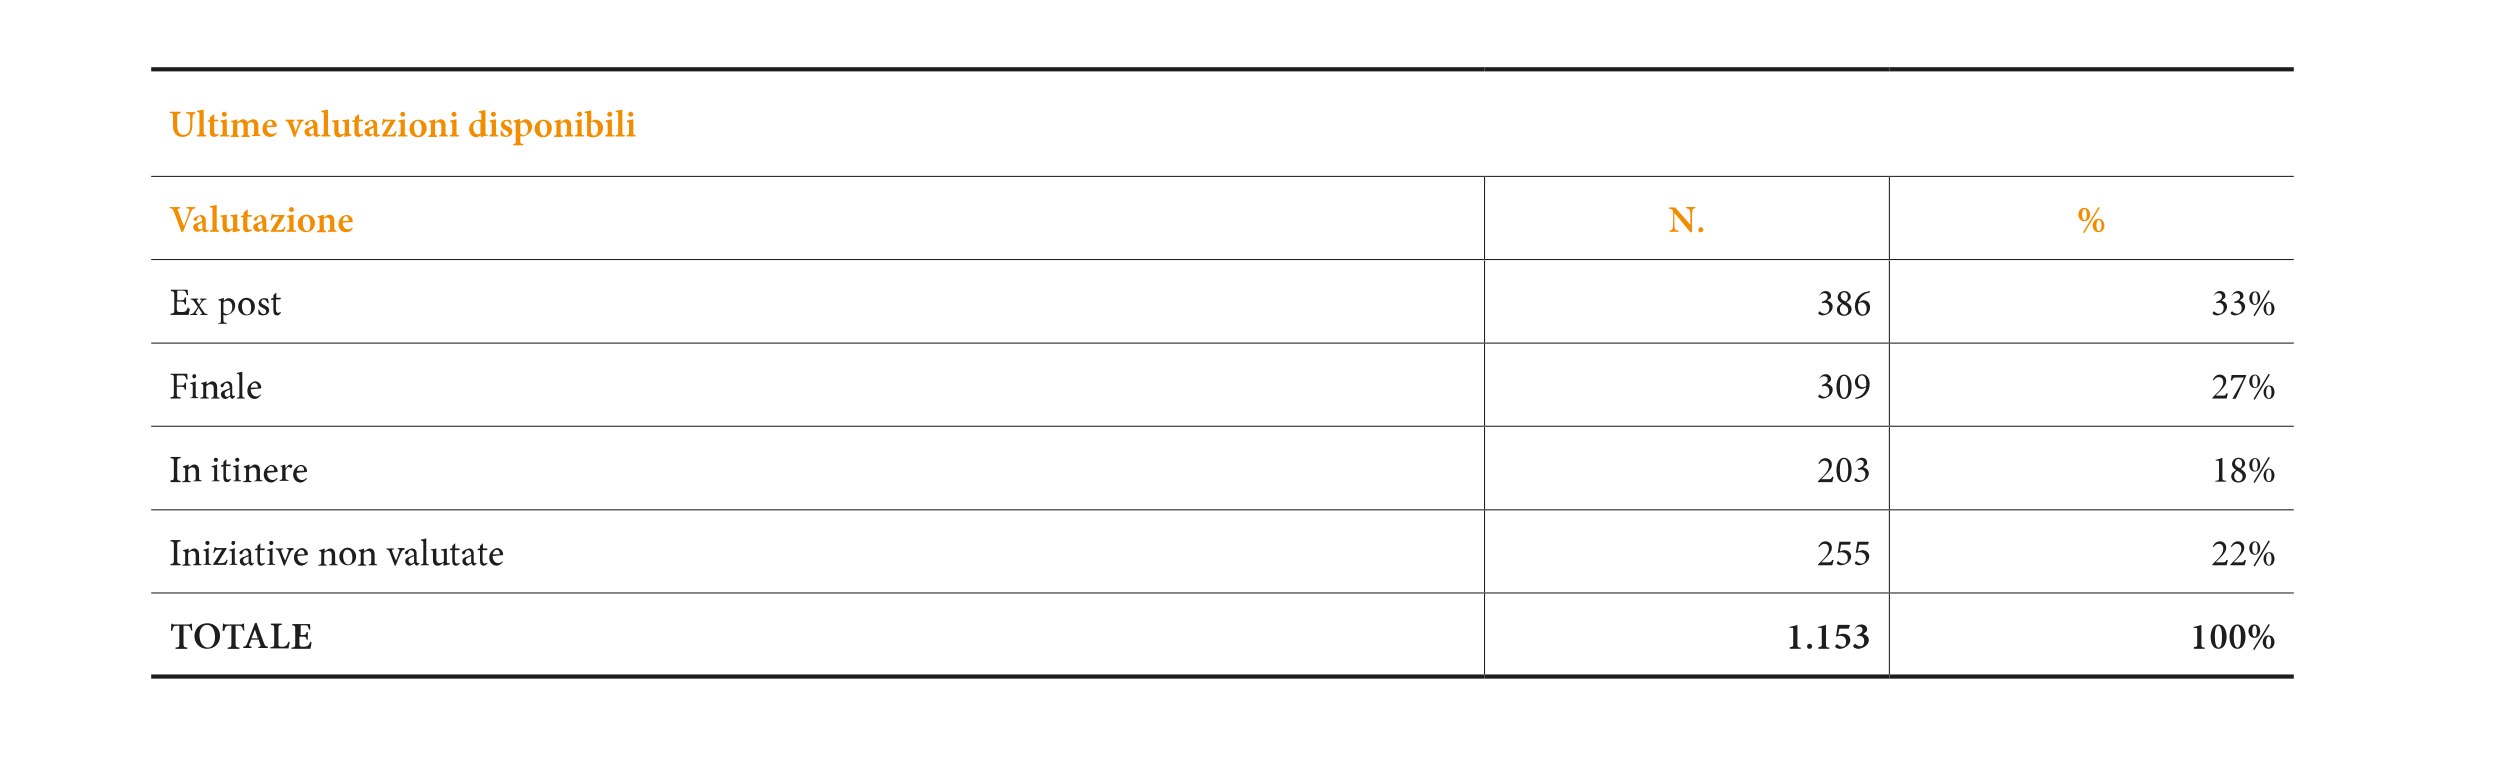 <?xml version="1.0" encoding="utf-8"?>
<!-- Generator: Adobe Illustrator 23.0.1, SVG Export Plug-In . SVG Version: 6.00 Build 0)  -->
<svg version="1.1" id="Livello_1" xmlns="http://www.w3.org/2000/svg" xmlns:xlink="http://www.w3.org/1999/xlink" x="0px" y="0px"
	 viewBox="0 0 595.3 180.3" style="enable-background:new 0 0 595.3 180.3;" xml:space="preserve">
<style type="text/css">
	.st0{fill:none;stroke:#1D1D1B;stroke-miterlimit:10;}
	.st1{fill:none;stroke:#1D1D1B;stroke-width:0.25;stroke-miterlimit:10;}
	.st2{fill:#F28C00;}
	.st3{fill:#1D1D1B;}
</style>
<g>
	<g>
		<line class="st0" x1="36" y1="16.5" x2="353.5" y2="16.5"/>
		<line class="st0" x1="353.5" y1="16.5" x2="449.9" y2="16.5"/>
		<line class="st0" x1="449.9" y1="16.5" x2="546.2" y2="16.5"/>
		<line class="st0" x1="36" y1="161.1" x2="353.5" y2="161.1"/>
		<line class="st0" x1="353.5" y1="161.1" x2="449.9" y2="161.1"/>
		<line class="st0" x1="449.9" y1="161.1" x2="546.2" y2="161.1"/>
		<line class="st1" x1="36" y1="42" x2="353.5" y2="42"/>
		<line class="st1" x1="353.5" y1="42" x2="449.9" y2="42"/>
		<line class="st1" x1="353.5" y1="61.7" x2="353.5" y2="42.1"/>
		<line class="st1" x1="449.9" y1="42" x2="546.2" y2="42"/>
		<line class="st1" x1="449.9" y1="61.7" x2="449.9" y2="42.1"/>
		<line class="st1" x1="36" y1="61.8" x2="353.5" y2="61.8"/>
		<line class="st1" x1="353.5" y1="61.8" x2="449.9" y2="61.8"/>
		<line class="st1" x1="353.5" y1="81.6" x2="353.5" y2="62"/>
		<line class="st1" x1="449.9" y1="61.8" x2="546.2" y2="61.8"/>
		<line class="st1" x1="449.9" y1="81.6" x2="449.9" y2="62"/>
		<line class="st1" x1="36" y1="81.7" x2="353.5" y2="81.7"/>
		<line class="st1" x1="353.5" y1="81.7" x2="449.9" y2="81.7"/>
		<line class="st1" x1="353.5" y1="101.4" x2="353.5" y2="81.8"/>
		<line class="st1" x1="449.9" y1="81.7" x2="546.2" y2="81.7"/>
		<line class="st1" x1="449.9" y1="101.4" x2="449.9" y2="81.8"/>
		<line class="st1" x1="36" y1="101.5" x2="353.5" y2="101.5"/>
		<line class="st1" x1="353.5" y1="101.5" x2="449.9" y2="101.5"/>
		<line class="st1" x1="353.5" y1="121.3" x2="353.5" y2="101.7"/>
		<line class="st1" x1="449.9" y1="101.5" x2="546.2" y2="101.5"/>
		<line class="st1" x1="449.9" y1="121.3" x2="449.9" y2="101.7"/>
		<line class="st1" x1="36" y1="121.4" x2="353.5" y2="121.4"/>
		<line class="st1" x1="353.5" y1="121.4" x2="449.9" y2="121.4"/>
		<line class="st1" x1="353.5" y1="141.1" x2="353.5" y2="121.5"/>
		<line class="st1" x1="449.9" y1="121.4" x2="546.2" y2="121.4"/>
		<line class="st1" x1="449.9" y1="141.1" x2="449.9" y2="121.5"/>
		<line class="st1" x1="36" y1="141.2" x2="353.5" y2="141.2"/>
		<line class="st1" x1="353.5" y1="141.2" x2="449.9" y2="141.2"/>
		<line class="st1" x1="353.5" y1="160.6" x2="353.5" y2="141.3"/>
		<line class="st1" x1="449.9" y1="141.2" x2="546.2" y2="141.2"/>
		<line class="st1" x1="449.9" y1="160.6" x2="449.9" y2="141.3"/>
		<g>
			<path class="st2" d="M46.7,27c-0.5,0-0.7,0.2-0.8,0.5c0,0.3-0.1,0.6-0.1,1.3v0.9c0,1-0.2,1.8-0.7,2.3c-0.4,0.4-1,0.6-1.6,0.6
				c-0.6,0-1.1-0.1-1.5-0.5c-0.5-0.4-0.8-1.1-0.8-2.1v-2.2c0-0.8-0.1-0.9-0.8-0.9v-0.3h2.6V27c-0.7,0.1-0.8,0.1-0.8,0.9v2
				c0,1.4,0.5,2.2,1.5,2.2c1.2,0,1.6-0.9,1.6-2.4v-0.9c0-0.7,0-1.1-0.1-1.3c-0.1-0.3-0.3-0.5-0.9-0.5v-0.3h2.2V27z"/>
			<path class="st2" d="M46.9,32.5v-0.3c0.5-0.1,0.6-0.1,0.6-0.7v-4.2c0-0.6,0-0.6-0.6-0.6v-0.3c0.5-0.1,1.1-0.2,1.6-0.3v5.4
				c0,0.6,0.1,0.6,0.6,0.7v0.3H46.9z"/>
			<path class="st2" d="M51.4,32.5c-0.2,0.1-0.3,0.1-0.4,0.1c-0.6,0-1-0.3-1-1.1V29h-0.6l0-0.1l0.3-0.3H50v-0.7l0.9-0.7l0.1,0v1.3
				h0.9c0.1,0.1,0.1,0.3-0.1,0.4H51v2.3c0,0.7,0.3,0.8,0.5,0.8c0.2,0,0.3-0.1,0.5-0.1l0.1,0.3L51.4,32.5z"/>
			<path class="st2" d="M52.4,32.5v-0.3c0.5-0.1,0.6-0.1,0.6-0.7v-1.8c0-0.6-0.1-0.6-0.5-0.7v-0.3c0.5-0.1,1.1-0.2,1.5-0.3v3.1
				c0,0.6,0,0.7,0.6,0.7v0.3H52.4z M52.8,27.2c0-0.3,0.3-0.6,0.6-0.6c0.3,0,0.6,0.3,0.6,0.6c0,0.3-0.3,0.6-0.6,0.6
				C53.1,27.8,52.8,27.5,52.8,27.2z"/>
			<path class="st2" d="M60,32.5v-0.3c0.4-0.1,0.5-0.1,0.5-0.7V30c0-0.7-0.3-0.9-0.7-0.9c-0.2,0-0.5,0.1-0.8,0.4c0,0.1,0,0.2,0,0.4
				v1.8c0,0.5,0.1,0.6,0.5,0.6v0.3h-2v-0.3c0.5-0.1,0.5-0.1,0.5-0.6V30c0-0.6-0.3-0.9-0.7-0.9c-0.3,0-0.5,0.1-0.8,0.4v2.2
				c0,0.5,0.1,0.6,0.4,0.6v0.3h-2v-0.3c0.5-0.1,0.6-0.1,0.6-0.7v-1.9c0-0.5,0-0.6-0.5-0.7v-0.2c0.4-0.1,1-0.2,1.5-0.4v0.7
				c0.2-0.1,0.4-0.3,0.6-0.4c0.3-0.2,0.5-0.3,0.8-0.3c0.5,0,0.8,0.3,1,0.7c0.2-0.2,0.5-0.3,0.7-0.5c0.2-0.1,0.4-0.2,0.7-0.2
				c0.7,0,1.2,0.5,1.2,1.4v1.7c0,0.5,0.1,0.6,0.5,0.6v0.3H60z"/>
			<path class="st2" d="M65.9,31.7c-0.5,0.8-1.2,0.9-1.6,0.9c-1.2,0-1.8-0.9-1.8-1.9c0-0.7,0.3-1.2,0.6-1.6c0.4-0.4,0.9-0.6,1.4-0.6
				c0.8,0,1.4,0.7,1.4,1.4c0,0.2-0.1,0.3-0.2,0.3c-0.2,0-1.3,0.1-2.2,0.1c0,1.1,0.6,1.6,1.3,1.6c0.4,0,0.7-0.1,1-0.4L65.9,31.7z
				 M63.5,29.9c0.4,0,0.8,0,1.2,0c0.1,0,0.2,0,0.2-0.2c0-0.5-0.2-0.9-0.6-0.9C63.9,28.8,63.6,29.2,63.5,29.9z"/>
			<path class="st2" d="M72.4,28.8c-0.5,0.1-0.6,0.2-0.8,0.6c-0.3,0.7-0.8,1.8-1.3,3.2H70c-0.4-1.1-0.8-2.1-1.3-3.2
				c-0.2-0.4-0.3-0.5-0.7-0.6v-0.3h2.1v0.3c-0.4,0.1-0.5,0.2-0.4,0.5c0.2,0.6,0.6,1.5,0.7,2c0.2-0.5,0.5-1.4,0.7-2
				c0.1-0.3,0.1-0.5-0.4-0.5v-0.3h1.6V28.8z"/>
			<path class="st2" d="M75.4,32.6c-0.2,0-0.4-0.1-0.5-0.2c-0.1-0.1-0.2-0.2-0.2-0.4c-0.4,0.2-0.8,0.5-1,0.5c-0.7,0-1.2-0.6-1.2-1.1
				c0-0.5,0.2-0.7,0.7-0.9c0.5-0.2,1.2-0.4,1.4-0.6v-0.2c0-0.6-0.3-0.9-0.6-0.9c-0.1,0-0.3,0.1-0.3,0.2c-0.1,0.1-0.2,0.3-0.3,0.6
				c-0.1,0.2-0.2,0.3-0.3,0.3c-0.2,0-0.5-0.2-0.5-0.4c0-0.1,0.1-0.3,0.3-0.4c0.3-0.2,0.9-0.5,1.4-0.6c0.3,0,0.6,0.1,0.8,0.3
				c0.4,0.3,0.5,0.7,0.5,1.2v1.6c0,0.4,0.1,0.5,0.3,0.5c0.1,0,0.2,0,0.3-0.1l0.1,0.3L75.4,32.6z M74.7,30.4
				c-0.2,0.1-0.4,0.2-0.6,0.3c-0.3,0.1-0.5,0.3-0.5,0.6c0,0.5,0.3,0.7,0.6,0.7c0.2,0,0.3-0.1,0.5-0.2V30.4z"/>
			<path class="st2" d="M76.5,32.5v-0.3c0.5-0.1,0.6-0.1,0.6-0.7v-4.2c0-0.6,0-0.6-0.6-0.6v-0.3c0.5-0.1,1.1-0.2,1.6-0.3v5.4
				c0,0.6,0.1,0.6,0.6,0.7v0.3H76.5z"/>
			<path class="st2" d="M83.6,32.3c-0.5,0.1-1,0.2-1.5,0.3L82,32.6V32c-0.2,0.1-0.3,0.3-0.5,0.4c-0.3,0.2-0.5,0.3-0.7,0.3
				c-0.7,0-1.2-0.4-1.2-1.3v-1.8c0-0.5,0-0.5-0.5-0.6v-0.3c0.5,0,1-0.1,1.5-0.2c0,0.3,0,0.8,0,1.3v1.3c0,0.7,0.3,0.9,0.7,0.9
				c0.3,0,0.5-0.1,0.8-0.3v-2.2c0-0.5,0-0.5-0.6-0.6v-0.3c0.5,0,1.1-0.1,1.6-0.2v3c0,0.5,0.1,0.5,0.4,0.6l0.2,0V32.3z"/>
			<path class="st2" d="M85.8,32.5c-0.2,0.1-0.3,0.1-0.4,0.1c-0.6,0-1-0.3-1-1.1V29h-0.6l0-0.1l0.3-0.3h0.4v-0.7l0.9-0.7l0.1,0v1.3
				h0.9c0.1,0.1,0.1,0.3-0.1,0.4h-0.9v2.3c0,0.7,0.3,0.8,0.5,0.8c0.2,0,0.3-0.1,0.5-0.1l0.1,0.3L85.8,32.5z"/>
			<path class="st2" d="M89.7,32.6c-0.2,0-0.4-0.1-0.5-0.2c-0.1-0.1-0.2-0.2-0.2-0.4c-0.4,0.2-0.8,0.5-1,0.5c-0.7,0-1.2-0.6-1.2-1.1
				c0-0.5,0.2-0.7,0.7-0.9c0.5-0.2,1.2-0.4,1.4-0.6v-0.2c0-0.6-0.3-0.9-0.6-0.9c-0.1,0-0.3,0.1-0.3,0.2c-0.1,0.1-0.2,0.3-0.3,0.6
				c-0.1,0.2-0.2,0.3-0.3,0.3c-0.2,0-0.5-0.2-0.5-0.4c0-0.1,0.1-0.3,0.3-0.4c0.3-0.2,0.9-0.5,1.4-0.6c0.3,0,0.6,0.1,0.8,0.3
				c0.4,0.3,0.4,0.7,0.4,1.2v1.6c0,0.4,0.1,0.5,0.3,0.5c0.1,0,0.2,0,0.3-0.1l0.1,0.3L89.7,32.6z M89,30.4c-0.2,0.1-0.4,0.2-0.6,0.3
				c-0.3,0.1-0.5,0.3-0.5,0.6c0,0.5,0.3,0.7,0.6,0.7c0.2,0,0.3-0.1,0.5-0.2V30.4z"/>
			<path class="st2" d="M94.5,31.3c-0.2,0.5-0.3,0.9-0.4,1.2H91l-0.1-0.1c0.8-1.2,1.4-2.3,2.1-3.5c-0.2,0-0.4,0-0.6,0
				c-0.6,0-0.8,0.1-1.1,0.6l-0.1,0.3l-0.3-0.1c0.1-0.4,0.3-1,0.3-1.4h0.2c0.1,0.1,0.2,0.2,0.5,0.2h2.2l0.1,0.1
				c-0.7,1.2-1.4,2.3-2.1,3.5h0.7c0.6,0,0.9-0.1,1.3-0.7l0.1-0.2L94.5,31.3z"/>
			<path class="st2" d="M94.8,32.5v-0.3c0.5-0.1,0.6-0.1,0.6-0.7v-1.8c0-0.6-0.1-0.6-0.5-0.7v-0.3c0.5-0.1,1.1-0.2,1.5-0.3v3.1
				c0,0.6,0,0.7,0.6,0.7v0.3H94.8z M95.3,27.2c0-0.3,0.3-0.6,0.6-0.6c0.3,0,0.6,0.3,0.6,0.6c0,0.3-0.3,0.6-0.6,0.6
				C95.6,27.8,95.3,27.5,95.3,27.2z"/>
			<path class="st2" d="M101.6,30.5c0,1.4-1.1,2.2-2,2.2c-1.4,0-2.1-1-2.1-2c0-1.5,1.2-2.2,2.1-2.2
				C100.8,28.5,101.6,29.4,101.6,30.5z M98.6,30.3c0,1.1,0.4,2,1,2c0.4,0,0.8-0.3,0.8-1.6c0-1.2-0.4-1.9-1-1.9
				C99,28.8,98.6,29.3,98.6,30.3z"/>
			<path class="st2" d="M104.6,32.5v-0.3c0.4-0.1,0.5-0.1,0.5-0.7V30c0-0.6-0.3-0.9-0.7-0.9c-0.3,0-0.5,0.1-0.8,0.3v2.2
				c0,0.6,0.1,0.6,0.5,0.7v0.3H102v-0.3c0.6-0.1,0.6-0.1,0.6-0.7v-1.9c0-0.6,0-0.6-0.5-0.7v-0.2c0.5-0.1,1-0.2,1.5-0.4v0.7
				c0.2-0.1,0.4-0.3,0.6-0.4c0.3-0.2,0.5-0.3,0.7-0.3c0.7,0,1.2,0.5,1.2,1.4v1.7c0,0.6,0.1,0.6,0.5,0.7v0.3H104.6z"/>
			<path class="st2" d="M107.1,32.5v-0.3c0.5-0.1,0.6-0.1,0.6-0.7v-1.8c0-0.6-0.1-0.6-0.5-0.7v-0.3c0.5-0.1,1.1-0.2,1.5-0.3v3.1
				c0,0.6,0,0.7,0.6,0.7v0.3H107.1z M107.5,27.2c0-0.3,0.3-0.6,0.6-0.6c0.3,0,0.6,0.3,0.6,0.6c0,0.3-0.3,0.6-0.6,0.6
				C107.8,27.8,107.5,27.5,107.5,27.2z"/>
			<path class="st2" d="M116.1,32.3c-0.2,0-1,0.1-1.6,0.4v-0.5l-0.5,0.3c-0.3,0.2-0.4,0.2-0.5,0.2c-0.8,0-1.8-0.6-1.8-2
				c0-1.2,1.1-2.2,2.4-2.2c0.1,0,0.3,0,0.5,0.1v-1.2c0-0.5-0.1-0.6-0.6-0.6v-0.3c0.5-0.1,1.2-0.2,1.6-0.3v5.3c0,0.5,0.1,0.5,0.4,0.6
				l0.2,0V32.3z M114.5,29.3c-0.2-0.3-0.5-0.5-0.8-0.5c-0.3,0-1,0.3-1,1.6c0,1.1,0.6,1.6,1.1,1.6c0.2,0,0.4-0.1,0.6-0.2V29.3z"/>
			<path class="st2" d="M116.5,32.5v-0.3c0.5-0.1,0.6-0.1,0.6-0.7v-1.8c0-0.6-0.1-0.6-0.5-0.7v-0.3c0.5-0.1,1.1-0.2,1.5-0.3v3.1
				c0,0.6,0,0.7,0.6,0.7v0.3H116.5z M116.9,27.2c0-0.3,0.3-0.6,0.6-0.6c0.3,0,0.6,0.3,0.6,0.6c0,0.3-0.3,0.6-0.6,0.6
				C117.2,27.8,116.9,27.5,116.9,27.2z"/>
			<path class="st2" d="M121.5,29.7c-0.2-0.5-0.5-0.9-0.9-0.9c-0.3,0-0.5,0.2-0.5,0.5c0,0.3,0.3,0.5,0.7,0.7
				c0.7,0.3,1.2,0.6,1.2,1.3c0,0.9-0.8,1.3-1.6,1.3c-0.5,0-0.9-0.2-1.1-0.3c-0.1-0.1-0.1-0.8-0.1-1.2l0.3,0c0.2,0.6,0.6,1.2,1.1,1.2
				c0.3,0,0.5-0.2,0.5-0.5c0-0.3-0.2-0.5-0.7-0.8c-0.5-0.2-1.1-0.5-1.1-1.3c0-0.7,0.6-1.2,1.5-1.2c0.4,0,0.6,0.1,0.8,0.2
				c0.1,0.2,0.2,0.8,0.2,1L121.5,29.7z"/>
			<path class="st2" d="M124.6,28.6c0.2-0.1,0.3-0.2,0.5-0.2c1,0,1.6,0.9,1.6,1.7c0,1.3-1,2.2-2.2,2.4c-0.2,0-0.5-0.1-0.6-0.1v1.2
				c0,0.6,0.1,0.6,0.7,0.7v0.3h-2.4v-0.3c0.6-0.1,0.6-0.1,0.6-0.7v-4c0-0.5-0.1-0.6-0.5-0.6v-0.3c0.5-0.1,1-0.2,1.5-0.4V29
				L124.6,28.6z M123.9,31.8c0.2,0.2,0.5,0.4,0.8,0.4c0.6,0,1-0.6,1-1.6c0-1.1-0.6-1.5-1.1-1.5c-0.3,0-0.5,0.1-0.7,0.3V31.8z"/>
			<path class="st2" d="M131.4,30.5c0,1.4-1.1,2.2-2,2.2c-1.4,0-2.1-1-2.1-2c0-1.5,1.2-2.2,2.1-2.2
				C130.6,28.5,131.4,29.4,131.4,30.5z M128.5,30.3c0,1.1,0.4,2,1,2c0.4,0,0.8-0.3,0.8-1.6c0-1.2-0.4-1.9-1-1.9
				C128.9,28.8,128.5,29.3,128.5,30.3z"/>
			<path class="st2" d="M134.5,32.5v-0.3c0.4-0.1,0.5-0.1,0.5-0.7V30c0-0.6-0.3-0.9-0.7-0.9c-0.3,0-0.5,0.1-0.8,0.3v2.2
				c0,0.6,0.1,0.6,0.5,0.7v0.3h-2.1v-0.3c0.6-0.1,0.6-0.1,0.6-0.7v-1.9c0-0.6,0-0.6-0.5-0.7v-0.2c0.5-0.1,1-0.2,1.5-0.4v0.7
				c0.2-0.1,0.4-0.3,0.6-0.4c0.3-0.2,0.5-0.3,0.7-0.3c0.7,0,1.2,0.5,1.2,1.4v1.7c0,0.6,0.1,0.6,0.5,0.7v0.3H134.5z"/>
			<path class="st2" d="M136.9,32.5v-0.3c0.5-0.1,0.6-0.1,0.6-0.7v-1.8c0-0.6-0.1-0.6-0.5-0.7v-0.3c0.5-0.1,1.1-0.2,1.5-0.3v3.1
				c0,0.6,0,0.7,0.6,0.7v0.3H136.9z M137.4,27.2c0-0.3,0.3-0.6,0.6-0.6c0.3,0,0.6,0.3,0.6,0.6c0,0.3-0.3,0.6-0.6,0.6
				C137.7,27.8,137.4,27.5,137.4,27.2z"/>
			<path class="st2" d="M141.3,28.6c0.2-0.1,0.4-0.1,0.5-0.1c1,0,1.8,0.9,1.8,1.9c0,1.3-1,2.3-2.3,2.3c-0.5,0-0.9-0.1-1.5-0.3v-4.9
				c0-0.5,0-0.6-0.6-0.6v-0.3c0.4-0.1,1.1-0.2,1.6-0.3v2.6L141.3,28.6z M140.8,31.5c0,0.1,0,0.2,0,0.3c0.1,0.2,0.3,0.4,0.6,0.5
				c0.6,0,1-0.6,1-1.7c0-1.1-0.6-1.6-1.2-1.6c-0.2,0-0.4,0-0.5,0.1V31.5z"/>
			<path class="st2" d="M144.1,32.5v-0.3c0.5-0.1,0.6-0.1,0.6-0.7v-1.8c0-0.6-0.1-0.6-0.5-0.7v-0.3c0.5-0.1,1.1-0.2,1.5-0.3v3.1
				c0,0.6,0,0.7,0.6,0.7v0.3H144.1z M144.6,27.2c0-0.3,0.3-0.6,0.6-0.6c0.3,0,0.6,0.3,0.6,0.6c0,0.3-0.3,0.6-0.6,0.6
				C144.8,27.8,144.6,27.5,144.6,27.2z"/>
			<path class="st2" d="M146.6,32.5v-0.3c0.5-0.1,0.6-0.1,0.6-0.7v-4.2c0-0.6,0-0.6-0.6-0.6v-0.3c0.5-0.1,1.1-0.2,1.6-0.3v5.4
				c0,0.6,0.1,0.6,0.6,0.7v0.3H146.6z"/>
			<path class="st2" d="M149.2,32.5v-0.3c0.5-0.1,0.6-0.1,0.6-0.7v-1.8c0-0.6-0.1-0.6-0.5-0.7v-0.3c0.5-0.1,1.1-0.2,1.5-0.3v3.1
				c0,0.6,0,0.7,0.6,0.7v0.3H149.2z M149.6,27.2c0-0.3,0.3-0.6,0.6-0.6c0.3,0,0.6,0.3,0.6,0.6c0,0.3-0.3,0.6-0.6,0.6
				C149.9,27.8,149.6,27.5,149.6,27.2z"/>
		</g>
		<g>
			<path class="st2" d="M46.5,49.6c-0.6,0.1-0.7,0.2-1.1,1c-0.3,0.7-1.1,2.8-1.8,4.6h-0.4c-0.6-1.6-1.4-3.7-1.8-4.8
				c-0.3-0.7-0.4-0.8-1-0.8v-0.3h2.5v0.3c-0.7,0.1-0.7,0.2-0.5,0.6c0.3,0.7,0.9,2.5,1.4,3.6h0c0.5-1.2,1-2.5,1.2-3.4
				c0.2-0.6,0.2-0.7-0.6-0.8v-0.3h2.1V49.6z"/>
			<path class="st2" d="M48.9,55.3c-0.2,0-0.4-0.1-0.5-0.2c-0.1-0.1-0.2-0.2-0.2-0.4c-0.4,0.2-0.8,0.5-1,0.5c-0.7,0-1.2-0.6-1.2-1.1
				c0-0.5,0.2-0.7,0.7-0.9c0.5-0.2,1.2-0.4,1.4-0.6v-0.2c0-0.6-0.3-0.9-0.6-0.9c-0.1,0-0.3,0.1-0.3,0.2c-0.1,0.1-0.2,0.3-0.3,0.6
				c-0.1,0.2-0.2,0.3-0.3,0.3c-0.2,0-0.5-0.2-0.5-0.4c0-0.1,0.1-0.3,0.3-0.4c0.3-0.2,0.9-0.5,1.4-0.6c0.3,0,0.6,0.1,0.8,0.3
				c0.4,0.3,0.4,0.7,0.4,1.2v1.6c0,0.4,0.1,0.5,0.3,0.5c0.1,0,0.2,0,0.3-0.1l0.1,0.3L48.9,55.3z M48.2,53c-0.2,0.1-0.4,0.2-0.6,0.3
				c-0.3,0.1-0.5,0.3-0.5,0.6c0,0.5,0.3,0.7,0.6,0.7c0.2,0,0.3-0.1,0.5-0.2V53z"/>
			<path class="st2" d="M50,55.2v-0.3c0.5-0.1,0.6-0.1,0.6-0.7v-4.2c0-0.6,0-0.6-0.6-0.6v-0.3c0.5-0.1,1.1-0.2,1.6-0.3v5.4
				c0,0.6,0.1,0.6,0.6,0.7v0.3H50z"/>
			<path class="st2" d="M57,55c-0.5,0.1-1,0.2-1.5,0.3l-0.1-0.1v-0.6c-0.2,0.1-0.3,0.3-0.5,0.4c-0.3,0.2-0.5,0.3-0.7,0.3
				c-0.7,0-1.2-0.4-1.2-1.3v-1.8c0-0.5,0-0.5-0.5-0.6v-0.3c0.5,0,1-0.1,1.5-0.2c0,0.3,0,0.8,0,1.3v1.3c0,0.7,0.3,0.9,0.7,0.9
				c0.3,0,0.5-0.1,0.8-0.3v-2.2c0-0.5,0-0.5-0.6-0.6v-0.3c0.5,0,1.1-0.1,1.6-0.2v3c0,0.5,0.1,0.5,0.4,0.6l0.2,0V55z"/>
			<path class="st2" d="M59.3,55.2c-0.2,0.1-0.3,0.1-0.4,0.1c-0.6,0-1-0.3-1-1.1v-2.5h-0.6l0-0.1l0.3-0.3h0.4v-0.7l0.9-0.7l0.1,0
				v1.3h0.9c0.1,0.1,0.1,0.3-0.1,0.4h-0.9v2.3c0,0.7,0.3,0.8,0.5,0.8c0.2,0,0.3-0.1,0.5-0.1l0.1,0.3L59.3,55.2z"/>
			<path class="st2" d="M63.2,55.3c-0.2,0-0.4-0.1-0.5-0.2c-0.1-0.1-0.2-0.2-0.2-0.4c-0.4,0.2-0.8,0.5-1,0.5c-0.7,0-1.2-0.6-1.2-1.1
				c0-0.5,0.2-0.7,0.7-0.9c0.5-0.2,1.2-0.4,1.4-0.6v-0.2c0-0.6-0.3-0.9-0.6-0.9c-0.1,0-0.3,0.1-0.3,0.2c-0.1,0.1-0.2,0.3-0.3,0.6
				c-0.1,0.2-0.2,0.3-0.3,0.3c-0.2,0-0.5-0.2-0.5-0.4c0-0.1,0.1-0.3,0.3-0.4c0.3-0.2,0.9-0.5,1.4-0.6c0.3,0,0.6,0.1,0.8,0.3
				c0.4,0.3,0.5,0.7,0.5,1.2v1.6c0,0.4,0.1,0.5,0.3,0.5c0.1,0,0.2,0,0.3-0.1l0.1,0.3L63.2,55.3z M62.5,53c-0.2,0.1-0.4,0.2-0.6,0.3
				c-0.3,0.1-0.5,0.3-0.5,0.6c0,0.5,0.3,0.7,0.6,0.7c0.2,0,0.3-0.1,0.5-0.2V53z"/>
			<path class="st2" d="M68,54c-0.2,0.5-0.3,0.9-0.4,1.2h-3.1l-0.1-0.1c0.8-1.2,1.4-2.3,2.1-3.5c-0.2,0-0.4,0-0.6,0
				c-0.6,0-0.8,0.1-1.1,0.6l-0.1,0.3l-0.3-0.1c0.1-0.4,0.3-1,0.3-1.4H65c0.1,0.1,0.2,0.2,0.5,0.2h2.2l0.1,0.1
				c-0.7,1.2-1.4,2.3-2.1,3.5h0.7c0.6,0,0.9-0.1,1.3-0.7l0.1-0.2L68,54z"/>
			<path class="st2" d="M68.3,55.2v-0.3c0.5-0.1,0.6-0.1,0.6-0.7v-1.8c0-0.6-0.1-0.6-0.5-0.7v-0.3c0.5-0.1,1.1-0.2,1.5-0.3v3.1
				c0,0.6,0,0.7,0.6,0.7v0.3H68.3z M68.8,49.9c0-0.3,0.3-0.6,0.6-0.6c0.3,0,0.6,0.3,0.6,0.6c0,0.3-0.3,0.6-0.6,0.6
				C69.1,50.5,68.8,50.2,68.8,49.9z"/>
			<path class="st2" d="M75,53.1c0,1.4-1.1,2.2-2,2.2c-1.4,0-2.1-1-2.1-2c0-1.5,1.2-2.2,2.1-2.2C74.2,51.1,75,52.1,75,53.1z
				 M72.1,53c0,1.1,0.4,2,1,2c0.4,0,0.8-0.3,0.8-1.6c0-1.2-0.4-1.9-1-1.9C72.5,51.5,72.1,52,72.1,53z"/>
			<path class="st2" d="M78.1,55.2v-0.3c0.4-0.1,0.5-0.1,0.5-0.7v-1.5c0-0.6-0.3-0.9-0.7-0.9c-0.3,0-0.5,0.1-0.8,0.3v2.2
				c0,0.6,0.1,0.6,0.5,0.7v0.3h-2.1v-0.3c0.6-0.1,0.6-0.1,0.6-0.7v-1.9c0-0.6,0-0.6-0.5-0.7v-0.2c0.5-0.1,1-0.2,1.5-0.4v0.7
				c0.2-0.1,0.4-0.3,0.6-0.4c0.3-0.2,0.5-0.3,0.7-0.3c0.7,0,1.2,0.5,1.2,1.4v1.7c0,0.6,0.1,0.6,0.5,0.7v0.3H78.1z"/>
			<path class="st2" d="M84,54.4c-0.5,0.8-1.2,0.9-1.6,0.9c-1.2,0-1.8-0.9-1.8-1.9c0-0.7,0.3-1.2,0.6-1.6c0.4-0.4,0.9-0.6,1.4-0.6
				c0.8,0,1.4,0.7,1.4,1.4c0,0.2-0.1,0.3-0.2,0.3c-0.2,0-1.3,0.1-2.2,0.1c0,1.1,0.6,1.6,1.3,1.6c0.4,0,0.7-0.1,1-0.4L84,54.4z
				 M81.6,52.6c0.4,0,0.8,0,1.2,0c0.1,0,0.2,0,0.2-0.2c0-0.5-0.2-0.9-0.6-0.9C82,51.5,81.7,51.9,81.6,52.6z"/>
		</g>
		<g>
			<path class="st2" d="M403.7,49.6c-0.5,0-0.7,0.2-0.7,0.6c0,0.3-0.1,0.7-0.1,1.5v3.6h-0.4l-3.8-4.6h0v2.1c0,0.8,0,1.2,0.1,1.5
				c0,0.4,0.2,0.6,0.9,0.6v0.3h-2.2v-0.3c0.5,0,0.7-0.2,0.8-0.6c0-0.3,0.1-0.7,0.1-1.5v-1.9c0-0.6,0-0.7-0.2-0.9
				c-0.2-0.2-0.4-0.3-0.8-0.3v-0.3h1.5l3.6,4.1h0v-1.8c0-0.8,0-1.2-0.1-1.5c-0.1-0.4-0.2-0.5-0.9-0.6v-0.3h2.2V49.6z"/>
			<path class="st2" d="M404.4,54.7c0-0.4,0.3-0.6,0.6-0.6c0.4,0,0.6,0.3,0.6,0.6c0,0.4-0.3,0.6-0.6,0.6
				C404.7,55.3,404.4,55.1,404.4,54.7z"/>
		</g>
		<g>
			<path class="st2" d="M497.7,51.1c0,0.7-0.4,1.6-1.4,1.6c-0.9,0-1.4-0.9-1.4-1.6c0-0.7,0.4-1.6,1.4-1.6
				C497.3,49.5,497.7,50.4,497.7,51.1z M495.8,51.1c0,0.5,0.1,1.3,0.6,1.3s0.5-0.9,0.5-1.3c0-0.5-0.1-1.3-0.5-1.3
				C495.9,49.8,495.8,50.6,495.8,51.1z M496.3,55.5l-0.3-0.2l3.7-6l0.3,0.2L496.3,55.5z M501.1,53.7c0,0.7-0.4,1.6-1.4,1.6
				c-1,0-1.4-0.9-1.4-1.6c0-0.7,0.4-1.6,1.4-1.6S501.1,53,501.1,53.7z M499.2,53.7c0,0.5,0.1,1.3,0.6,1.3c0.5,0,0.6-0.9,0.6-1.3
				c0-0.5-0.1-1.3-0.6-1.3C499.3,52.4,499.2,53.2,499.2,53.7z"/>
		</g>
		<g>
			<path class="st3" d="M45.2,73.6c-0.1,0.3-0.2,1.1-0.3,1.4h-4.3v-0.3c0.8-0.1,0.9-0.1,0.9-0.9v-3.6c0-0.8-0.1-0.8-0.8-0.9v-0.3h4
				c0,0.2,0,0.8,0.1,1.3l-0.3,0c-0.1-0.4-0.2-0.6-0.3-0.8c-0.1-0.2-0.4-0.3-1-0.3h-0.7c-0.3,0-0.3,0-0.3,0.3v2H43
				c0.8,0,0.9-0.1,1-0.7h0.3v1.7H44c-0.1-0.6-0.2-0.7-1-0.7h-0.9v1.7c0,0.4,0.1,0.6,0.2,0.7c0.2,0.1,0.5,0.1,0.9,0.1
				c0.7,0,0.9-0.1,1.1-0.3c0.2-0.2,0.3-0.5,0.4-0.8L45.2,73.6z"/>
			<path class="st3" d="M47.7,75v-0.2c0.4,0,0.5-0.1,0.3-0.4l-0.7-1.1c-0.2,0.3-0.4,0.6-0.6,1c-0.2,0.3-0.2,0.4,0.3,0.5V75h-1.7
				v-0.2c0.6-0.1,0.7-0.1,1-0.6c0.3-0.3,0.5-0.7,0.8-1.1l-0.8-1.2c-0.3-0.4-0.4-0.5-0.9-0.6v-0.2h1.8v0.2c-0.4,0.1-0.4,0.1-0.3,0.4
				l0.5,0.8c0.2-0.3,0.4-0.5,0.5-0.8c0.2-0.3,0.1-0.3-0.3-0.4v-0.2h1.6v0.2c-0.5,0.1-0.7,0.1-1,0.5c-0.2,0.2-0.4,0.5-0.7,1l0.9,1.3
				c0.3,0.5,0.4,0.6,1,0.7V75H47.7z"/>
			<path class="st3" d="M54,71.1c0.2-0.1,0.3-0.1,0.4-0.1c1,0,1.6,0.8,1.6,1.7c0,1.4-1.1,2.2-2.2,2.4c-0.3,0-0.5-0.1-0.6-0.2v1.2
				c0,0.7,0.1,0.7,0.8,0.8v0.2h-2.1V77c0.6-0.1,0.7-0.1,0.7-0.7v-4.1c0-0.6,0-0.6-0.6-0.7v-0.2c0.4-0.1,0.9-0.2,1.3-0.4v0.7L54,71.1
				z M53.2,74.4c0.2,0.2,0.5,0.4,0.8,0.4c0.8,0,1.3-0.6,1.3-1.7c0-1-0.5-1.5-1.2-1.5c-0.3,0-0.7,0.2-0.9,0.4V74.4z"/>
			<path class="st3" d="M60.7,73c0,1.4-1.1,2.1-2,2.1c-1.2,0-2-1-2-2c0-1.5,1.2-2.2,2-2.2C59.9,71,60.7,71.9,60.7,73z M57.6,72.9
				c0,1.1,0.5,2,1.2,2c0.6,0,1-0.4,1-1.6c0-1.1-0.4-1.9-1.2-1.9C58.1,71.3,57.6,71.9,57.6,72.9z"/>
			<path class="st3" d="M63.7,72.2c-0.2-0.5-0.5-0.9-0.9-0.9c-0.3,0-0.6,0.3-0.6,0.6c0,0.4,0.4,0.6,0.8,0.8c0.7,0.3,1.1,0.6,1.1,1.2
				c0,0.8-0.8,1.2-1.5,1.2c-0.5,0-0.9-0.2-1-0.3c-0.1-0.1-0.1-0.7-0.1-1.1l0.2,0c0.2,0.6,0.6,1.1,1.1,1.1c0.3,0,0.6-0.3,0.6-0.6
				c0-0.4-0.3-0.6-0.7-0.8c-0.5-0.3-1.1-0.5-1.1-1.2c0-0.6,0.5-1.2,1.4-1.2c0.4,0,0.6,0.1,0.8,0.2c0.1,0.2,0.2,0.7,0.2,1L63.7,72.2z
				"/>
			<path class="st3" d="M66.4,75c-0.2,0.1-0.3,0.1-0.4,0.1c-0.6,0-0.9-0.4-0.9-1.1v-2.6h-0.6l0-0.1l0.2-0.3h0.4v-0.7l0.6-0.6l0.1,0
				v1.2h1c0.1,0.1,0.1,0.3-0.1,0.4h-1v2.3c0,0.7,0.3,0.9,0.5,0.9s0.4-0.1,0.6-0.2l0.1,0.2L66.4,75z"/>
		</g>
		<g>
			<path class="st3" d="M433.2,70.4l0.4-0.6c0.3-0.3,0.7-0.5,1.1-0.5c0.8,0,1.3,0.5,1.3,1.2c0,0.3-0.1,0.5-0.3,0.6
				c-0.1,0.1-0.4,0.3-0.6,0.5v0c0.8,0.2,1.3,0.7,1.3,1.4c0,1.5-1.7,2.1-2.4,2.1c-0.4,0-0.8-0.2-0.9-0.3c-0.1-0.1-0.2-0.2-0.1-0.3
				c0-0.1,0.1-0.2,0.2-0.3c0.1-0.1,0.1-0.1,0.2,0c0.2,0.2,0.6,0.5,1.1,0.5c0.6,0,1.1-0.5,1.1-1.4c0-0.8-0.6-1.2-1.1-1.2
				c-0.2,0-0.4,0.1-0.6,0.1l-0.1-0.3c0.8-0.3,1.4-0.6,1.4-1.3c0-0.6-0.4-0.8-0.9-0.8c-0.5,0-0.9,0.4-1.1,0.7L433.2,70.4z"/>
			<path class="st3" d="M440.7,70.7c0,0.3-0.1,0.5-0.3,0.7c-0.1,0.1-0.3,0.3-0.7,0.6c0.6,0.4,1.2,0.8,1.2,1.6c0,1.1-1,1.6-1.8,1.6
				c-1,0-1.7-0.6-1.7-1.5c0-0.4,0.2-0.7,0.4-0.9c0.1-0.1,0.5-0.4,0.8-0.6c-0.6-0.3-1-0.8-1-1.4c0-0.8,0.6-1.5,1.6-1.5
				C440,69.3,440.7,69.9,440.7,70.7z M440.1,73.8c0-0.7-0.6-1.1-1.3-1.4c-0.4,0.3-0.7,0.7-0.7,1.2c0,0.8,0.5,1.3,1.1,1.3
				C439.7,74.9,440.1,74.5,440.1,73.8z M438.3,70.5c0,0.7,0.5,1,1.2,1.3c0.3-0.2,0.5-0.6,0.5-1.1c0-0.8-0.5-1.1-0.9-1.1
				C438.6,69.6,438.3,70.1,438.3,70.5z"/>
			<path class="st3" d="M443.1,71.7c0.2-0.1,0.4-0.2,0.6-0.2c1,0,1.6,0.7,1.6,1.7c0,1.1-0.8,2-1.8,2c-1.1,0-1.8-0.9-1.8-2.3
				c0-2,1.4-3,2.3-3.3c0.4-0.1,0.8-0.2,1.2-0.3l0.1,0.3c-0.3,0.1-0.6,0.2-1,0.3c-0.5,0.3-1.4,0.8-1.7,2.1L443.1,71.7z M442.5,72.3
				c0,0.2-0.1,0.4-0.1,0.6c0,1.1,0.5,2,1.2,2c0.7,0,0.9-0.8,0.9-1.4c0-0.7-0.4-1.5-1.2-1.5C443,72,442.7,72.1,442.5,72.3z"/>
		</g>
		<g>
			<path class="st3" d="M527.1,70.4l0.4-0.6c0.3-0.3,0.7-0.5,1.1-0.5c0.8,0,1.3,0.5,1.3,1.2c0,0.3-0.1,0.5-0.3,0.6
				c-0.1,0.1-0.4,0.3-0.6,0.5v0c0.8,0.2,1.3,0.7,1.3,1.4c0,1.5-1.7,2.1-2.4,2.1c-0.4,0-0.8-0.2-0.9-0.3c-0.1-0.1-0.2-0.2-0.1-0.3
				c0-0.1,0.1-0.2,0.2-0.3c0.1-0.1,0.1-0.1,0.2,0c0.2,0.2,0.6,0.5,1.1,0.5c0.6,0,1.1-0.5,1.1-1.4c0-0.8-0.6-1.2-1.1-1.2
				c-0.2,0-0.4,0.1-0.6,0.1l-0.1-0.3c0.8-0.3,1.4-0.6,1.4-1.3c0-0.6-0.4-0.8-0.9-0.8c-0.5,0-0.9,0.4-1.1,0.7L527.1,70.4z"/>
			<path class="st3" d="M531.4,70.4l0.4-0.6c0.3-0.3,0.7-0.5,1.1-0.5c0.8,0,1.3,0.5,1.3,1.2c0,0.3-0.1,0.5-0.3,0.6
				c-0.1,0.1-0.4,0.3-0.6,0.5v0c0.8,0.2,1.3,0.7,1.3,1.4c0,1.5-1.7,2.1-2.4,2.1c-0.4,0-0.8-0.2-0.9-0.3c-0.1-0.1-0.2-0.2-0.1-0.3
				c0-0.1,0.1-0.2,0.2-0.3c0.1-0.1,0.1-0.1,0.2,0c0.2,0.2,0.6,0.5,1.1,0.5c0.6,0,1.1-0.5,1.1-1.4c0-0.8-0.6-1.2-1.1-1.2
				c-0.2,0-0.4,0.1-0.6,0.1l-0.1-0.3c0.8-0.3,1.4-0.6,1.4-1.3c0-0.6-0.4-0.8-0.9-0.8c-0.5,0-0.9,0.4-1.1,0.7L531.4,70.4z"/>
			<path class="st3" d="M538.2,71c0,0.7-0.4,1.6-1.3,1.6c-0.9,0-1.3-0.9-1.3-1.6c0-0.7,0.4-1.6,1.3-1.6
				C537.8,69.3,538.2,70.2,538.2,71z M536.3,71c0,0.5,0.1,1.4,0.7,1.4c0.6,0,0.6-0.9,0.6-1.4c0-0.5-0.1-1.4-0.6-1.4
				C536.4,69.6,536.3,70.5,536.3,71z M536.9,75.3l-0.3-0.2l3.6-6l0.3,0.2L536.9,75.3z M541.6,73.5c0,0.7-0.4,1.6-1.3,1.6
				c-0.9,0-1.3-0.9-1.3-1.6c0-0.7,0.4-1.6,1.3-1.6C541.2,71.9,541.6,72.8,541.6,73.5z M539.6,73.5c0,0.4,0.1,1.4,0.7,1.4
				c0.5,0,0.6-0.9,0.6-1.4c0-0.5-0.1-1.4-0.6-1.4C539.7,72.1,539.6,73,539.6,73.5z"/>
		</g>
		<g>
			<path class="st3" d="M44.4,90.4c-0.1-0.4-0.1-0.5-0.3-0.7c-0.1-0.3-0.3-0.3-1-0.3h-0.7c-0.3,0-0.3,0-0.3,0.3v2.1h0.9
				c0.8,0,0.9-0.1,1-0.7h0.3v1.7h-0.3c-0.1-0.6-0.2-0.7-1-0.7h-0.9v1.6c0,0.8,0.1,0.8,0.9,0.9v0.3h-2.4v-0.3
				c0.7-0.1,0.8-0.1,0.8-0.9v-3.6c0-0.8-0.1-0.8-0.8-0.9V89h4c0,0.3,0,0.9,0.1,1.3L44.4,90.4z"/>
			<path class="st3" d="M45.3,94.9v-0.2c0.6-0.1,0.6-0.1,0.6-0.7v-1.9c0-0.6,0-0.6-0.6-0.7v-0.2c0.5-0.1,0.9-0.2,1.3-0.4v3.1
				c0,0.6,0.1,0.7,0.6,0.7v0.2H45.3z M45.8,89.6c0-0.3,0.2-0.5,0.5-0.5c0.3,0,0.4,0.2,0.4,0.5c0,0.2-0.2,0.5-0.5,0.5
				C46,90.1,45.8,89.9,45.8,89.6z"/>
			<path class="st3" d="M50.3,94.9v-0.2c0.5-0.1,0.6-0.1,0.6-0.7v-1.5c0-0.6-0.2-1-0.8-1c-0.4,0-0.7,0.2-1,0.5V94
				c0,0.6,0.1,0.6,0.6,0.7v0.2h-2v-0.2c0.6-0.1,0.7-0.1,0.7-0.7v-1.9c0-0.6-0.1-0.6-0.5-0.7v-0.2c0.4-0.1,0.9-0.2,1.3-0.4v0.7
				c0.2-0.1,0.4-0.3,0.6-0.4c0.3-0.2,0.5-0.3,0.7-0.3c0.7,0,1.2,0.5,1.2,1.4V94c0,0.6,0,0.6,0.6,0.7v0.2H50.3z"/>
			<path class="st3" d="M55.4,95c-0.1,0-0.3-0.1-0.4-0.2c-0.1-0.1-0.2-0.3-0.2-0.4C54.4,94.7,54,95,53.7,95c-0.6,0-1.1-0.5-1.1-1.1
				c0-0.4,0.2-0.7,0.7-0.9c0.5-0.2,1.2-0.4,1.4-0.6v-0.2c0-0.6-0.3-1-0.8-1c-0.2,0-0.3,0.1-0.4,0.2c-0.1,0.1-0.2,0.3-0.3,0.6
				c0,0.1-0.1,0.2-0.3,0.2c-0.2,0-0.4-0.2-0.4-0.4c0-0.1,0.1-0.2,0.3-0.4c0.3-0.2,0.8-0.5,1.4-0.6c0.3,0,0.5,0.1,0.7,0.2
				c0.3,0.3,0.4,0.6,0.4,1.1v1.7c0,0.4,0.2,0.5,0.3,0.5c0.1,0,0.2,0,0.3-0.1l0.1,0.2L55.4,95z M54.8,92.7c-0.2,0.1-0.6,0.3-0.8,0.4
				c-0.4,0.2-0.5,0.3-0.5,0.7c0,0.5,0.4,0.7,0.6,0.7c0.2,0,0.5-0.2,0.7-0.3V92.7z"/>
			<path class="st3" d="M56.4,94.9v-0.2c0.6-0.1,0.6-0.1,0.6-0.7v-4.3c0-0.6-0.1-0.6-0.6-0.7v-0.2c0.5-0.1,1-0.2,1.3-0.3V94
				c0,0.6,0.1,0.6,0.6,0.7v0.2H56.4z"/>
			<path class="st3" d="M62.1,94.1C61.6,94.8,61,95,60.7,95c-1.1,0-1.8-0.9-1.8-1.9c0-0.6,0.2-1.2,0.6-1.6c0.4-0.4,0.9-0.7,1.3-0.7
				c0.7,0,1.4,0.7,1.4,1.4c0,0.2,0,0.3-0.2,0.3c-0.2,0-1.3,0.1-2.3,0.2c0,1.2,0.7,1.7,1.3,1.7c0.4,0,0.7-0.1,1-0.5L62.1,94.1z
				 M59.7,92.3c0.5,0,1,0,1.5,0c0.2,0,0.2-0.1,0.2-0.2c0-0.5-0.3-0.9-0.8-0.9C60.2,91.2,59.8,91.6,59.7,92.3z"/>
		</g>
		<g>
			<path class="st3" d="M433.2,90.2l0.4-0.6c0.3-0.3,0.7-0.5,1.1-0.5c0.8,0,1.3,0.5,1.3,1.2c0,0.3-0.1,0.5-0.3,0.6
				c-0.1,0.1-0.4,0.3-0.6,0.5v0c0.8,0.2,1.3,0.7,1.3,1.4c0,1.5-1.7,2.1-2.4,2.1c-0.4,0-0.8-0.2-0.9-0.3c-0.1-0.1-0.2-0.2-0.1-0.3
				c0-0.1,0.1-0.2,0.2-0.3c0.1-0.1,0.1-0.1,0.2,0c0.2,0.2,0.6,0.5,1.1,0.5c0.6,0,1.1-0.5,1.1-1.4c0-0.8-0.6-1.2-1.1-1.2
				c-0.2,0-0.4,0.1-0.6,0.1l-0.1-0.3c0.8-0.3,1.4-0.6,1.4-1.3c0-0.6-0.4-0.8-0.9-0.8c-0.5,0-0.9,0.4-1.1,0.7L433.2,90.2z"/>
			<path class="st3" d="M440.9,92.1c0,1.3-0.5,2.9-1.8,2.9c-1.4,0-1.8-1.5-1.8-2.9c0-1.3,0.5-2.9,1.8-2.9S440.9,90.7,440.9,92.1z
				 M438.1,92.1c0,1.3,0.3,2.6,1,2.6c0.8,0,1-1.4,1-2.6c0-1.3-0.2-2.6-1-2.6C438.3,89.5,438.1,90.8,438.1,92.1z"/>
			<path class="st3" d="M445.2,91.4c0,1.7-0.9,2.8-2.1,3.3c-0.5,0.2-1,0.3-1.3,0.3l0-0.3c1.3-0.2,2.3-1.1,2.6-2.5l-0.6,0.3
				c-0.2,0.1-0.4,0.1-0.5,0.1c-1,0-1.6-0.7-1.6-1.6c0-0.9,0.7-1.9,1.8-1.9C444.6,89.2,445.2,90.2,445.2,91.4z M442.4,90.8
				c0,0.8,0.4,1.4,1.2,1.4c0.3,0,0.6-0.1,0.8-0.3c0-0.2,0-0.4,0-0.6c0-0.8-0.2-1.9-1.1-1.9C442.6,89.5,442.4,90.2,442.4,90.8z"/>
		</g>
		<g>
			<path class="st3" d="M530.5,93.7c-0.1,0.4-0.2,0.8-0.3,1.2h-3.4v-0.2c0.5-0.5,1-1,1.5-1.5c0.6-0.7,1.1-1.4,1.1-2.2
				c0-0.8-0.4-1.2-1.1-1.2c-0.6,0-1,0.5-1.2,0.8l-0.2-0.2l0.5-0.7c0.3-0.3,0.7-0.5,1.2-0.5c0.8,0,1.5,0.6,1.5,1.5
				c0,0.8-0.4,1.3-1.2,2.2l-1.3,1.3h1.7c0.5,0,0.6,0,0.9-0.6L530.5,93.7z"/>
			<path class="st3" d="M534.9,89.4c-0.8,1.8-1.7,3.7-2.5,5.5l-0.7,0.1l-0.1-0.1c0.9-1.5,2-3.4,2.7-5h-1.9c-0.6,0-0.6,0.1-0.9,0.7
				h-0.3c0.1-0.5,0.1-0.9,0.2-1.3h3.4L534.9,89.4z"/>
			<path class="st3" d="M538.2,90.8c0,0.7-0.4,1.6-1.3,1.6c-0.9,0-1.3-0.9-1.3-1.6c0-0.7,0.4-1.6,1.3-1.6
				C537.8,89.2,538.2,90.1,538.2,90.8z M536.3,90.8c0,0.5,0.1,1.4,0.7,1.4c0.6,0,0.6-0.9,0.6-1.4c0-0.5-0.1-1.4-0.6-1.4
				C536.4,89.4,536.3,90.3,536.3,90.8z M536.9,95.2l-0.3-0.2l3.6-6l0.3,0.2L536.9,95.2z M541.6,93.4c0,0.7-0.4,1.6-1.3,1.6
				c-0.9,0-1.3-0.9-1.3-1.6c0-0.7,0.4-1.6,1.3-1.6C541.2,91.7,541.6,92.6,541.6,93.4z M539.6,93.4c0,0.5,0.1,1.4,0.7,1.4
				c0.5,0,0.6-0.9,0.6-1.4c0-0.5-0.1-1.4-0.6-1.4C539.7,92,539.6,92.9,539.6,93.4z"/>
		</g>
		<g>
			<path class="st3" d="M40.6,114.7v-0.3c0.7-0.1,0.8-0.1,0.8-0.9V110c0-0.8-0.1-0.8-0.8-0.9v-0.3H43v0.3c-0.7,0.1-0.8,0.1-0.8,0.9
				v3.6c0,0.8,0.1,0.8,0.8,0.9v0.3H40.6z"/>
			<path class="st3" d="M46,114.7v-0.2c0.5-0.1,0.6-0.1,0.6-0.7v-1.5c0-0.6-0.2-1-0.8-1c-0.4,0-0.7,0.2-1,0.5v2.1
				c0,0.6,0.1,0.6,0.6,0.7v0.2h-2v-0.2c0.6-0.1,0.7-0.1,0.7-0.7v-1.9c0-0.6-0.1-0.6-0.5-0.7V111c0.4-0.1,0.9-0.2,1.3-0.4v0.7
				c0.2-0.1,0.4-0.3,0.6-0.4c0.3-0.2,0.5-0.3,0.7-0.3c0.7,0,1.2,0.5,1.2,1.4v1.7c0,0.6,0,0.6,0.6,0.7v0.2H46z"/>
			<path class="st3" d="M50.4,114.7v-0.2c0.6-0.1,0.6-0.1,0.6-0.7v-1.9c0-0.6,0-0.6-0.6-0.7V111c0.5-0.1,0.9-0.2,1.3-0.4v3.1
				c0,0.6,0.1,0.7,0.6,0.7v0.2H50.4z M50.9,109.5c0-0.3,0.2-0.5,0.5-0.5c0.3,0,0.5,0.2,0.5,0.5c0,0.2-0.2,0.5-0.5,0.5
				C51.1,109.9,50.9,109.7,50.9,109.5z"/>
			<path class="st3" d="M54.5,114.7c-0.2,0.1-0.3,0.1-0.4,0.1c-0.6,0-0.9-0.4-0.9-1.1v-2.6h-0.6l0-0.1l0.2-0.3h0.4v-0.7l0.6-0.6
				l0.1,0v1.2h1c0.1,0.1,0.1,0.3-0.1,0.4h-1v2.3c0,0.7,0.3,0.9,0.5,0.9s0.4-0.1,0.6-0.2l0.1,0.2L54.5,114.7z"/>
			<path class="st3" d="M55.5,114.7v-0.2c0.6-0.1,0.6-0.1,0.6-0.7v-1.9c0-0.6,0-0.6-0.6-0.7V111c0.5-0.1,0.9-0.2,1.3-0.4v3.1
				c0,0.6,0.1,0.7,0.6,0.7v0.2H55.5z M56,109.5c0-0.3,0.2-0.5,0.5-0.5c0.3,0,0.5,0.2,0.5,0.5c0,0.2-0.2,0.5-0.5,0.5
				C56.2,109.9,56,109.7,56,109.5z"/>
			<path class="st3" d="M60.5,114.7v-0.2c0.5-0.1,0.6-0.1,0.6-0.7v-1.5c0-0.6-0.2-1-0.8-1c-0.4,0-0.7,0.2-1,0.5v2.1
				c0,0.6,0.1,0.6,0.6,0.7v0.2h-2v-0.2c0.6-0.1,0.7-0.1,0.7-0.7v-1.9c0-0.6-0.1-0.6-0.5-0.7V111c0.4-0.1,0.9-0.2,1.3-0.4v0.7
				c0.2-0.1,0.4-0.3,0.6-0.4c0.3-0.2,0.5-0.3,0.7-0.3c0.7,0,1.2,0.5,1.2,1.4v1.7c0,0.6,0,0.6,0.6,0.7v0.2H60.5z"/>
			<path class="st3" d="M66.1,114c-0.6,0.7-1.2,0.9-1.5,0.9c-1.1,0-1.8-0.9-1.8-1.9c0-0.6,0.2-1.2,0.6-1.6c0.4-0.4,0.9-0.7,1.3-0.7
				c0.7,0,1.4,0.7,1.4,1.4c0,0.2,0,0.3-0.2,0.3c-0.2,0-1.3,0.1-2.3,0.2c0,1.2,0.7,1.7,1.3,1.7c0.4,0,0.7-0.1,1-0.5L66.1,114z
				 M63.6,112.1c0.5,0,1,0,1.5,0c0.2,0,0.2-0.1,0.2-0.2c0-0.5-0.3-0.9-0.8-0.9C64.2,111,63.8,111.4,63.6,112.1z"/>
			<path class="st3" d="M68,111.6c0.3-0.5,0.7-1,1.1-1c0.3,0,0.5,0.2,0.5,0.4c0,0.2-0.1,0.4-0.3,0.4c-0.1,0-0.2,0-0.2,0
				c-0.1-0.1-0.2-0.2-0.4-0.2c-0.2,0-0.5,0.3-0.7,0.8v1.6c0,0.6,0,0.6,0.7,0.7v0.2h-2.1v-0.2c0.6-0.1,0.6-0.1,0.6-0.7v-1.9
				c0-0.6,0-0.6-0.6-0.7V111c0.4-0.1,0.8-0.2,1.3-0.4L68,111.6L68,111.6z"/>
			<path class="st3" d="M73.1,114c-0.6,0.7-1.2,0.9-1.5,0.9c-1.1,0-1.8-0.9-1.8-1.9c0-0.6,0.2-1.2,0.6-1.6c0.4-0.4,0.9-0.7,1.3-0.7
				c0.7,0,1.4,0.7,1.4,1.4c0,0.2,0,0.3-0.2,0.3c-0.2,0-1.3,0.1-2.3,0.2c0,1.2,0.7,1.7,1.3,1.7c0.4,0,0.7-0.1,1-0.5L73.1,114z
				 M70.7,112.1c0.5,0,1,0,1.5,0c0.2,0,0.2-0.1,0.2-0.2c0-0.5-0.3-0.9-0.8-0.9C71.2,111,70.8,111.4,70.7,112.1z"/>
		</g>
		<g>
			<path class="st3" d="M436.6,113.6c-0.1,0.4-0.2,0.8-0.3,1.2h-3.4v-0.2c0.5-0.5,1-1,1.5-1.5c0.6-0.7,1.1-1.4,1.1-2.2
				c0-0.8-0.4-1.2-1.1-1.2c-0.6,0-1,0.5-1.2,0.8l-0.2-0.2l0.5-0.7c0.3-0.3,0.7-0.5,1.2-0.5c0.8,0,1.5,0.6,1.5,1.5
				c0,0.8-0.4,1.3-1.2,2.2l-1.3,1.3h1.7c0.5,0,0.6,0,0.9-0.6L436.6,113.6z"/>
			<path class="st3" d="M440.9,111.9c0,1.3-0.5,2.9-1.8,2.9c-1.4,0-1.8-1.5-1.8-2.9c0-1.3,0.5-2.9,1.8-2.9S440.9,110.5,440.9,111.9z
				 M438.1,111.9c0,1.3,0.3,2.6,1,2.6c0.8,0,1-1.4,1-2.6c0-1.3-0.2-2.6-1-2.6C438.3,109.3,438.1,110.7,438.1,111.9z"/>
			<path class="st3" d="M441.8,110.1l0.4-0.6c0.3-0.3,0.7-0.5,1.1-0.5c0.8,0,1.3,0.5,1.3,1.2c0,0.3-0.1,0.5-0.3,0.6
				c-0.1,0.1-0.4,0.3-0.6,0.5v0c0.8,0.2,1.3,0.7,1.3,1.4c0,1.5-1.7,2.1-2.4,2.1c-0.4,0-0.8-0.2-0.9-0.3c-0.1-0.1-0.2-0.2-0.1-0.3
				c0-0.1,0.1-0.2,0.2-0.3c0.1-0.1,0.1-0.1,0.2,0c0.2,0.2,0.6,0.5,1.1,0.5c0.6,0,1.1-0.5,1.1-1.4c0-0.8-0.6-1.2-1.1-1.2
				c-0.2,0-0.4,0.1-0.6,0.1l-0.1-0.3c0.8-0.3,1.4-0.6,1.4-1.3c0-0.6-0.4-0.8-0.9-0.8c-0.5,0-0.9,0.4-1.1,0.7L441.8,110.1z"/>
		</g>
		<g>
			<path class="st3" d="M527.5,114.7v-0.2c0.8-0.1,0.9-0.1,0.9-0.8v-3.5c0-0.5,0-0.5-0.4-0.5l-0.4,0v-0.2c0.6-0.1,1.1-0.3,1.6-0.5
				v4.7c0,0.6,0.1,0.7,0.9,0.8v0.2H527.5z"/>
			<path class="st3" d="M534.6,110.4c0,0.3-0.1,0.5-0.3,0.7c-0.1,0.1-0.3,0.3-0.7,0.6c0.6,0.4,1.2,0.8,1.2,1.6c0,1.1-1,1.6-1.8,1.6
				c-1,0-1.7-0.6-1.7-1.5c0-0.4,0.2-0.7,0.4-0.9c0.1-0.1,0.5-0.4,0.8-0.6c-0.6-0.3-1-0.8-1-1.4c0-0.8,0.6-1.5,1.6-1.5
				C533.9,109,534.6,109.6,534.6,110.4z M534,113.5c0-0.7-0.6-1.1-1.3-1.4c-0.4,0.3-0.7,0.7-0.7,1.2c0,0.8,0.5,1.3,1.1,1.3
				C533.6,114.6,534,114.1,534,113.5z M532.2,110.2c0,0.7,0.5,1,1.2,1.3c0.3-0.2,0.5-0.6,0.5-1.1c0-0.8-0.5-1.1-0.9-1.1
				C532.5,109.3,532.2,109.8,532.2,110.2z"/>
			<path class="st3" d="M538.2,110.7c0,0.7-0.4,1.6-1.3,1.6c-0.9,0-1.3-0.9-1.3-1.6c0-0.7,0.4-1.6,1.3-1.6
				C537.8,109,538.2,109.9,538.2,110.7z M536.3,110.7c0,0.5,0.1,1.4,0.7,1.4c0.6,0,0.6-0.9,0.6-1.4c0-0.5-0.1-1.4-0.6-1.4
				C536.4,109.3,536.3,110.2,536.3,110.7z M536.9,115l-0.3-0.2l3.6-6l0.3,0.2L536.9,115z M541.6,113.2c0,0.7-0.4,1.6-1.3,1.6
				c-0.9,0-1.3-0.9-1.3-1.6c0-0.7,0.4-1.6,1.3-1.6C541.2,111.6,541.6,112.5,541.6,113.2z M539.6,113.2c0,0.5,0.1,1.4,0.7,1.4
				c0.5,0,0.6-0.9,0.6-1.4c0-0.5-0.1-1.4-0.6-1.4C539.7,111.8,539.6,112.7,539.6,113.2z"/>
		</g>
		<g>
			<path class="st3" d="M40.6,134.6v-0.3c0.7-0.1,0.8-0.1,0.8-0.9v-3.6c0-0.8-0.1-0.8-0.8-0.9v-0.3H43v0.3c-0.7,0.1-0.8,0.1-0.8,0.9
				v3.6c0,0.8,0.1,0.8,0.8,0.9v0.3H40.6z"/>
			<path class="st3" d="M46,134.6v-0.2c0.5-0.1,0.6-0.1,0.6-0.7v-1.5c0-0.6-0.2-1-0.8-1c-0.4,0-0.7,0.2-1,0.5v2.1
				c0,0.6,0.1,0.6,0.6,0.7v0.2h-2v-0.2c0.6-0.1,0.7-0.1,0.7-0.7v-1.9c0-0.6-0.1-0.6-0.5-0.7v-0.2c0.4-0.1,0.9-0.2,1.3-0.4v0.7
				c0.2-0.1,0.4-0.3,0.6-0.4c0.3-0.2,0.5-0.3,0.7-0.3c0.7,0,1.2,0.5,1.2,1.4v1.7c0,0.6,0,0.6,0.6,0.7v0.2H46z"/>
			<path class="st3" d="M48.4,134.6v-0.2c0.6-0.1,0.6-0.1,0.6-0.7v-1.9c0-0.6,0-0.6-0.6-0.7v-0.2c0.5-0.1,0.9-0.2,1.3-0.4v3.1
				c0,0.6,0.1,0.7,0.6,0.7v0.2H48.4z M48.9,129.3c0-0.3,0.2-0.5,0.5-0.5c0.3,0,0.5,0.2,0.5,0.5c0,0.2-0.2,0.5-0.5,0.5
				C49.1,129.8,48.9,129.5,48.9,129.3z"/>
			<path class="st3" d="M54.2,133.4c-0.1,0.4-0.3,0.8-0.4,1.1h-3l-0.1-0.1c0.8-1.1,1.5-2.3,2.2-3.5c-0.3,0-0.6,0-0.8,0
				c-0.6,0-0.8,0.1-1,0.6l-0.1,0.2l-0.2-0.1c0.1-0.3,0.2-0.9,0.3-1.3h0.2c0.1,0.1,0.2,0.2,0.5,0.2h2.1l0.1,0.1
				c-0.7,1.2-1.5,2.3-2.2,3.5h0.9c0.7,0,0.9-0.2,1.2-0.7l0.1-0.2L54.2,133.4z"/>
			<path class="st3" d="M54.6,134.6v-0.2c0.6-0.1,0.6-0.1,0.6-0.7v-1.9c0-0.6,0-0.6-0.6-0.7v-0.2c0.5-0.1,0.9-0.2,1.3-0.4v3.1
				c0,0.6,0.1,0.7,0.6,0.7v0.2H54.6z M55.1,129.3c0-0.3,0.2-0.5,0.5-0.5c0.3,0,0.4,0.2,0.4,0.5c0,0.2-0.2,0.5-0.5,0.5
				C55.3,129.8,55.1,129.5,55.1,129.3z"/>
			<path class="st3" d="M59.9,134.7c-0.1,0-0.3-0.1-0.4-0.2c-0.1-0.1-0.2-0.3-0.2-0.4c-0.4,0.2-0.8,0.6-1.1,0.6
				c-0.6,0-1.1-0.5-1.1-1.1c0-0.4,0.2-0.7,0.7-0.9c0.5-0.2,1.2-0.4,1.4-0.6V132c0-0.6-0.3-1-0.8-1c-0.2,0-0.3,0.1-0.4,0.2
				c-0.1,0.1-0.2,0.3-0.3,0.6c0,0.1-0.1,0.2-0.3,0.2c-0.2,0-0.4-0.2-0.4-0.4c0-0.1,0.1-0.2,0.3-0.4c0.3-0.2,0.8-0.5,1.4-0.6
				c0.3,0,0.5,0.1,0.7,0.2c0.3,0.3,0.4,0.6,0.4,1.1v1.7c0,0.4,0.2,0.5,0.3,0.5c0.1,0,0.2,0,0.3-0.1l0.1,0.2L59.9,134.7z M59.2,132.4
				c-0.2,0.1-0.6,0.3-0.8,0.4c-0.4,0.2-0.5,0.3-0.5,0.7c0,0.5,0.4,0.7,0.6,0.7c0.2,0,0.5-0.2,0.7-0.3V132.4z"/>
			<path class="st3" d="M62.6,134.6c-0.2,0.1-0.3,0.1-0.4,0.1c-0.6,0-0.9-0.4-0.9-1.1V131h-0.6l0-0.1l0.2-0.3h0.4V130l0.6-0.6l0.1,0
				v1.2h1c0.1,0.1,0.1,0.3-0.1,0.4h-1v2.3c0,0.7,0.3,0.9,0.5,0.9s0.4-0.1,0.6-0.2l0.1,0.2L62.6,134.6z"/>
			<path class="st3" d="M63.6,134.6v-0.2c0.6-0.1,0.6-0.1,0.6-0.7v-1.9c0-0.6,0-0.6-0.6-0.7v-0.2c0.5-0.1,0.9-0.2,1.3-0.4v3.1
				c0,0.6,0.1,0.7,0.6,0.7v0.2H63.6z M64.1,129.3c0-0.3,0.2-0.5,0.5-0.5c0.3,0,0.5,0.2,0.5,0.5c0,0.2-0.2,0.5-0.5,0.5
				C64.3,129.8,64.1,129.5,64.1,129.3z"/>
			<path class="st3" d="M69.9,130.9c-0.5,0.1-0.5,0.1-0.8,0.7c-0.3,0.7-0.8,1.8-1.3,3.1h-0.2c-0.4-1.1-0.8-2.1-1.2-3.2
				c-0.2-0.5-0.3-0.6-0.8-0.7v-0.2h1.8v0.2c-0.5,0.1-0.5,0.1-0.4,0.5c0.2,0.6,0.6,1.6,0.9,2.2c0.3-0.7,0.6-1.6,0.8-2.2
				c0.1-0.4,0.1-0.5-0.4-0.6v-0.2h1.6V130.9z"/>
			<path class="st3" d="M73.3,133.8c-0.6,0.7-1.2,0.9-1.5,0.9c-1.1,0-1.8-0.9-1.8-1.9c0-0.6,0.2-1.2,0.6-1.6
				c0.4-0.4,0.9-0.7,1.3-0.7c0.7,0,1.4,0.7,1.4,1.4c0,0.2,0,0.3-0.2,0.3c-0.2,0-1.3,0.1-2.3,0.2c0,1.2,0.7,1.7,1.3,1.7
				c0.4,0,0.7-0.1,1-0.4L73.3,133.8z M70.8,132c0.5,0,1,0,1.5,0c0.2,0,0.2-0.1,0.2-0.2c0-0.5-0.3-0.9-0.8-0.9
				C71.4,130.9,71,131.3,70.8,132z"/>
			<path class="st3" d="M78.4,134.6v-0.2c0.5-0.1,0.6-0.1,0.6-0.7v-1.5c0-0.6-0.2-1-0.8-1c-0.4,0-0.7,0.2-1,0.5v2.1
				c0,0.6,0.1,0.6,0.6,0.7v0.2h-2v-0.2c0.6-0.1,0.7-0.1,0.7-0.7v-1.9c0-0.6-0.1-0.6-0.5-0.7v-0.2c0.4-0.1,0.9-0.2,1.3-0.4v0.7
				c0.2-0.1,0.4-0.3,0.6-0.4c0.3-0.2,0.5-0.3,0.7-0.3c0.7,0,1.2,0.5,1.2,1.4v1.7c0,0.6,0,0.6,0.6,0.7v0.2H78.4z"/>
			<path class="st3" d="M84.8,132.5c0,1.4-1.1,2.1-2,2.1c-1.2,0-2-1-2-2c0-1.5,1.2-2.2,2-2.2C83.9,130.5,84.8,131.4,84.8,132.5z
				 M81.7,132.4c0,1.1,0.5,2,1.2,2c0.6,0,1-0.4,1-1.6c0-1.1-0.4-1.9-1.2-1.9C82.2,130.8,81.7,131.4,81.7,132.4z"/>
			<path class="st3" d="M87.8,134.6v-0.2c0.5-0.1,0.6-0.1,0.6-0.7v-1.5c0-0.6-0.2-1-0.8-1c-0.4,0-0.7,0.2-1,0.5v2.1
				c0,0.6,0.1,0.6,0.6,0.7v0.2h-2v-0.2c0.6-0.1,0.7-0.1,0.7-0.7v-1.9c0-0.6-0.1-0.6-0.5-0.7v-0.2c0.4-0.1,0.9-0.2,1.3-0.4v0.7
				c0.2-0.1,0.4-0.3,0.6-0.4c0.3-0.2,0.5-0.3,0.7-0.3c0.7,0,1.2,0.5,1.2,1.4v1.7c0,0.6,0,0.6,0.6,0.7v0.2H87.8z"/>
			<path class="st3" d="M96.3,130.9c-0.5,0.1-0.5,0.1-0.8,0.7c-0.3,0.7-0.8,1.8-1.3,3.1h-0.2c-0.4-1.1-0.8-2.1-1.2-3.2
				c-0.2-0.5-0.3-0.6-0.8-0.7v-0.2h1.8v0.2c-0.5,0.1-0.5,0.1-0.4,0.5c0.2,0.6,0.6,1.6,0.9,2.2c0.3-0.7,0.6-1.6,0.8-2.2
				c0.1-0.4,0.1-0.5-0.4-0.6v-0.2h1.6V130.9z"/>
			<path class="st3" d="M99.3,134.7c-0.1,0-0.3-0.1-0.4-0.2c-0.1-0.1-0.2-0.3-0.2-0.4c-0.4,0.2-0.8,0.6-1.1,0.6
				c-0.6,0-1.1-0.5-1.1-1.1c0-0.4,0.2-0.7,0.7-0.9c0.5-0.2,1.2-0.4,1.4-0.6V132c0-0.6-0.3-1-0.8-1c-0.2,0-0.3,0.1-0.4,0.2
				c-0.1,0.1-0.2,0.3-0.3,0.6c0,0.1-0.1,0.2-0.3,0.2c-0.2,0-0.4-0.2-0.4-0.4c0-0.1,0.1-0.2,0.3-0.4c0.3-0.2,0.8-0.5,1.4-0.6
				c0.3,0,0.5,0.1,0.7,0.2c0.3,0.3,0.4,0.6,0.4,1.1v1.7c0,0.4,0.2,0.5,0.3,0.5c0.1,0,0.2,0,0.3-0.1l0.1,0.2L99.3,134.7z M98.6,132.4
				c-0.2,0.1-0.6,0.3-0.8,0.4c-0.4,0.2-0.5,0.3-0.5,0.7c0,0.5,0.4,0.7,0.6,0.7c0.2,0,0.5-0.2,0.7-0.3V132.4z"/>
			<path class="st3" d="M100.2,134.6v-0.2c0.6-0.1,0.6-0.1,0.6-0.7v-4.3c0-0.6-0.1-0.6-0.6-0.7v-0.2c0.5-0.1,1-0.2,1.3-0.3v5.5
				c0,0.6,0.1,0.6,0.6,0.7v0.2H100.2z"/>
			<path class="st3" d="M107,134.4c-0.4,0.1-0.9,0.2-1.3,0.3l-0.1-0.1V134c-0.2,0.2-0.4,0.3-0.7,0.5c-0.3,0.2-0.5,0.2-0.7,0.2
				c-0.6,0-1.1-0.4-1.1-1.3v-1.8c0-0.5,0-0.5-0.5-0.6v-0.2c0.4,0,0.9-0.1,1.3-0.2c0,0.3,0,0.7,0,1.3v1.2c0,0.8,0.4,1,0.8,1
				c0.3,0,0.7-0.1,1-0.4v-2.1c0-0.5-0.1-0.5-0.7-0.6v-0.2c0.5,0,0.9-0.1,1.4-0.2v3c0,0.5,0.1,0.5,0.4,0.5l0.3,0V134.4z"/>
			<path class="st3" d="M109,134.6c-0.2,0.1-0.3,0.1-0.4,0.1c-0.6,0-0.9-0.4-0.9-1.1V131h-0.6l0-0.1l0.2-0.3h0.4V130l0.6-0.6l0.1,0
				v1.2h1c0.1,0.1,0.1,0.3-0.1,0.4h-1v2.3c0,0.7,0.3,0.9,0.5,0.9s0.4-0.1,0.6-0.2l0.1,0.2L109,134.6z"/>
			<path class="st3" d="M112.9,134.7c-0.1,0-0.3-0.1-0.4-0.2c-0.1-0.1-0.2-0.3-0.2-0.4c-0.4,0.2-0.8,0.6-1.1,0.6
				c-0.6,0-1.1-0.5-1.1-1.1c0-0.4,0.2-0.7,0.7-0.9c0.5-0.2,1.2-0.4,1.4-0.6V132c0-0.6-0.3-1-0.8-1c-0.2,0-0.3,0.1-0.4,0.2
				c-0.1,0.1-0.2,0.3-0.3,0.6c0,0.1-0.1,0.2-0.3,0.2c-0.2,0-0.4-0.2-0.4-0.4c0-0.1,0.1-0.2,0.3-0.4c0.3-0.2,0.8-0.5,1.4-0.6
				c0.3,0,0.5,0.1,0.7,0.2c0.3,0.3,0.4,0.6,0.4,1.1v1.7c0,0.4,0.2,0.5,0.3,0.5c0.1,0,0.2,0,0.3-0.1l0.1,0.2L112.9,134.7z
				 M112.2,132.4c-0.2,0.1-0.6,0.3-0.8,0.4c-0.4,0.2-0.5,0.3-0.5,0.7c0,0.5,0.4,0.7,0.6,0.7c0.2,0,0.5-0.2,0.7-0.3V132.4z"/>
			<path class="st3" d="M115.6,134.6c-0.2,0.1-0.3,0.1-0.4,0.1c-0.6,0-0.9-0.4-0.9-1.1V131h-0.6l0-0.1l0.2-0.3h0.4V130l0.6-0.6
				l0.1,0v1.2h1c0.1,0.1,0.1,0.3-0.1,0.4h-1v2.3c0,0.7,0.3,0.9,0.5,0.9s0.4-0.1,0.6-0.2l0.1,0.2L115.6,134.6z"/>
			<path class="st3" d="M119.8,133.8c-0.6,0.7-1.2,0.9-1.5,0.9c-1.1,0-1.8-0.9-1.8-1.9c0-0.6,0.2-1.2,0.6-1.6
				c0.4-0.4,0.9-0.7,1.3-0.7c0.7,0,1.4,0.7,1.4,1.4c0,0.2,0,0.3-0.2,0.3c-0.2,0-1.3,0.1-2.3,0.2c0,1.2,0.7,1.7,1.3,1.7
				c0.4,0,0.7-0.1,1-0.4L119.8,133.8z M117.3,132c0.5,0,1,0,1.5,0c0.2,0,0.2-0.1,0.2-0.2c0-0.5-0.3-0.9-0.8-0.9
				C117.9,130.9,117.5,131.3,117.3,132z"/>
		</g>
		<g>
			<path class="st3" d="M436.6,133.4c-0.1,0.4-0.2,0.8-0.3,1.2h-3.4v-0.2c0.5-0.5,1-1,1.5-1.5c0.6-0.7,1.1-1.4,1.1-2.2
				c0-0.8-0.4-1.2-1.1-1.2c-0.6,0-1,0.5-1.2,0.8l-0.2-0.2l0.5-0.7c0.3-0.3,0.7-0.5,1.2-0.5c0.8,0,1.5,0.6,1.5,1.5
				c0,0.8-0.4,1.3-1.2,2.2l-1.3,1.3h1.7c0.5,0,0.6,0,0.9-0.6L436.6,133.4z"/>
			<path class="st3" d="M438.1,131.3c0.3-0.1,0.8-0.3,1-0.3c1.2,0,1.7,0.8,1.7,1.5c0,0.5-0.3,1.1-0.8,1.5c-0.5,0.4-1.1,0.6-1.6,0.6
				c-0.4,0-0.8-0.2-0.9-0.3c-0.1-0.1-0.2-0.2-0.1-0.3c0-0.1,0.1-0.2,0.2-0.3c0.1-0.1,0.2-0.1,0.2,0c0.2,0.2,0.6,0.5,1.1,0.5
				c0.8,0,1.1-0.7,1.1-1.3c0-0.8-0.5-1.4-1.5-1.4c-0.4,0-0.7,0.1-0.9,0.2l0.4-2.7h2.6l0.1,0.1l-0.2,0.6h-2.1L438.1,131.3z"/>
			<path class="st3" d="M442.4,131.3c0.3-0.1,0.8-0.3,1-0.3c1.2,0,1.7,0.8,1.7,1.5c0,0.5-0.3,1.1-0.8,1.5c-0.5,0.4-1.1,0.6-1.6,0.6
				c-0.4,0-0.8-0.2-0.9-0.3c-0.1-0.1-0.2-0.2-0.1-0.3c0-0.1,0.1-0.2,0.2-0.3c0.1-0.1,0.2-0.1,0.2,0c0.2,0.2,0.6,0.5,1.1,0.5
				c0.8,0,1.1-0.7,1.1-1.3c0-0.8-0.5-1.4-1.5-1.4c-0.4,0-0.7,0.1-0.9,0.2l0.4-2.7h2.6l0.1,0.1l-0.2,0.6h-2.1L442.4,131.3z"/>
		</g>
		<g>
			<path class="st3" d="M530.5,133.4c-0.1,0.4-0.2,0.8-0.3,1.2h-3.4v-0.2c0.5-0.5,1-1,1.5-1.5c0.6-0.7,1.1-1.4,1.1-2.2
				c0-0.8-0.4-1.2-1.1-1.2c-0.6,0-1,0.5-1.2,0.8l-0.2-0.2l0.5-0.7c0.3-0.3,0.7-0.5,1.2-0.5c0.8,0,1.5,0.6,1.5,1.5
				c0,0.8-0.4,1.3-1.2,2.2l-1.3,1.3h1.7c0.5,0,0.6,0,0.9-0.6L530.5,133.4z"/>
			<path class="st3" d="M534.8,133.4c-0.1,0.4-0.2,0.8-0.3,1.2h-3.4v-0.2c0.5-0.5,1-1,1.5-1.5c0.6-0.7,1.1-1.4,1.1-2.2
				c0-0.8-0.4-1.2-1.1-1.2c-0.6,0-1,0.5-1.2,0.8l-0.2-0.2l0.5-0.7c0.3-0.3,0.7-0.5,1.2-0.5c0.8,0,1.5,0.6,1.5,1.5
				c0,0.8-0.4,1.3-1.2,2.2l-1.3,1.3h1.7c0.5,0,0.6,0,0.9-0.6L534.8,133.4z"/>
			<path class="st3" d="M538.2,130.5c0,0.7-0.4,1.6-1.3,1.6c-0.9,0-1.3-0.9-1.3-1.6c0-0.7,0.4-1.6,1.3-1.6
				C537.8,128.9,538.2,129.8,538.2,130.5z M536.3,130.5c0,0.5,0.1,1.4,0.7,1.4c0.6,0,0.6-0.9,0.6-1.4c0-0.5-0.1-1.4-0.6-1.4
				C536.4,129.1,536.3,130,536.3,130.5z M536.9,134.9l-0.3-0.2l3.6-6l0.3,0.2L536.9,134.9z M541.6,133.1c0,0.7-0.4,1.6-1.3,1.6
				c-0.9,0-1.3-0.9-1.3-1.6c0-0.7,0.4-1.6,1.3-1.6C541.2,131.4,541.6,132.3,541.6,133.1z M539.6,133.1c0,0.4,0.1,1.4,0.7,1.4
				c0.5,0,0.6-0.9,0.6-1.4c0-0.5-0.1-1.4-0.6-1.4C539.7,131.7,539.6,132.6,539.6,133.1z"/>
		</g>
		<g>
			<path class="st3" d="M45.5,150.1c-0.1-0.5-0.2-0.7-0.4-0.9c-0.2-0.2-0.4-0.2-0.9-0.2h-0.5v4.3c0,0.7,0.1,0.8,0.9,0.9v0.3h-2.8
				v-0.3c0.8-0.1,0.9-0.1,0.9-0.9v-4.3h-0.4c-0.7,0-0.9,0.1-1,0.3c-0.1,0.2-0.2,0.4-0.3,0.9h-0.3c0-0.6,0.1-1.3,0.1-1.7h0.2
				c0.1,0.2,0.3,0.2,0.5,0.2H45c0.2,0,0.3-0.1,0.5-0.2h0.2c0,0.4,0,1.1,0.1,1.7L45.5,150.1z"/>
			<path class="st3" d="M52.4,151.4c0,1.9-1.4,3.1-3.1,3.1c-1.7,0-3-1.3-3-3c0-1.6,1.1-3.1,3.1-3.1C51,148.4,52.4,149.6,52.4,151.4z
				 M47.5,151.3c0,1.6,0.8,2.9,2,2.9c0.9,0,1.7-0.8,1.7-2.5c0-1.8-0.8-2.9-1.9-2.9C48.3,148.8,47.5,149.7,47.5,151.3z"/>
			<path class="st3" d="M57.9,150.1c-0.1-0.5-0.2-0.7-0.4-0.9c-0.2-0.2-0.4-0.2-0.9-0.2h-0.5v4.3c0,0.7,0.1,0.8,0.9,0.9v0.3h-2.8
				v-0.3c0.8-0.1,0.9-0.1,0.9-0.9v-4.3h-0.4c-0.7,0-0.9,0.1-1,0.3c-0.1,0.2-0.2,0.4-0.3,0.9H53c0-0.6,0.1-1.3,0.1-1.7h0.2
				c0.1,0.2,0.3,0.2,0.5,0.2h3.6c0.2,0,0.3-0.1,0.5-0.2h0.2c0,0.4,0,1.1,0.1,1.7L57.9,150.1z"/>
			<path class="st3" d="M61.5,154.4v-0.3c0.5-0.1,0.6-0.2,0.5-0.6c-0.1-0.3-0.3-0.7-0.4-1.2h-1.8c-0.1,0.3-0.2,0.7-0.4,1
				c-0.2,0.5-0.1,0.6,0.5,0.7v0.3h-2v-0.3c0.6-0.1,0.7-0.2,1-0.9l1.8-4.7l0.4-0.1c0.6,1.6,1.1,3.2,1.7,4.7c0.3,0.8,0.4,0.9,1,1v0.3
				H61.5z M60.7,149.9L60.7,149.9c-0.3,0.7-0.5,1.4-0.8,2.1h1.5L60.7,149.9z"/>
			<path class="st3" d="M69,152.9c-0.1,0.4-0.3,1.2-0.3,1.5h-4.3v-0.3c0.8-0.1,0.9-0.1,0.9-0.9v-3.5c0-0.8-0.1-0.8-0.8-0.9v-0.3h2.6
				v0.3c-0.7,0.1-0.8,0.1-0.8,0.9v3.5c0,0.4,0,0.6,0.2,0.7c0.2,0.1,0.4,0.1,0.7,0.1c0.4,0,0.7-0.1,1-0.3c0.2-0.2,0.3-0.5,0.5-0.9
				L69,152.9z"/>
			<path class="st3" d="M74.2,153c-0.1,0.4-0.2,1.2-0.3,1.5h-4.5v-0.3c0.8-0.1,0.9-0.1,0.9-0.9v-3.5c0-0.8-0.1-0.8-0.7-0.9v-0.3h4.2
				c0,0.2,0.1,0.8,0.1,1.3l-0.3,0c-0.1-0.3-0.2-0.6-0.3-0.8s-0.4-0.2-0.9-0.2h-0.5c-0.3,0-0.3,0-0.3,0.3v2H72c0.8,0,0.9-0.1,1-0.7
				h0.3v1.8H73c-0.1-0.6-0.2-0.7-1-0.7h-0.7v1.6c0,0.4,0,0.6,0.2,0.7c0.2,0.1,0.5,0.1,0.8,0.1c0.5,0,0.8-0.1,1.1-0.3
				c0.2-0.2,0.3-0.5,0.5-0.9L74.2,153z"/>
		</g>
		<g>
			<path class="st3" d="M426.2,154.4v-0.3c0.8-0.1,0.8-0.2,0.8-0.8V150c0-0.5,0-0.5-0.4-0.5l-0.5,0v-0.2c0.6-0.1,1.2-0.3,1.9-0.5
				v4.6c0,0.6,0.1,0.8,0.8,0.8v0.3H426.2z"/>
			<path class="st3" d="M430.3,153.9c0-0.4,0.3-0.6,0.6-0.6c0.4,0,0.6,0.3,0.6,0.6c0,0.4-0.3,0.6-0.6,0.6
				C430.5,154.5,430.3,154.3,430.3,153.9z"/>
			<path class="st3" d="M433,154.4v-0.3c0.8-0.1,0.8-0.2,0.8-0.8V150c0-0.5,0-0.5-0.4-0.5l-0.5,0v-0.2c0.6-0.1,1.2-0.3,1.9-0.5v4.6
				c0,0.6,0.1,0.8,0.8,0.8v0.3H433z"/>
			<path class="st3" d="M437.7,151.2c0.4-0.2,0.9-0.3,1.1-0.3c1.2,0,1.8,0.7,1.8,1.5c0,0.6-0.3,1.1-0.9,1.5
				c-0.5,0.4-1.1,0.6-1.6,0.6c-0.4,0-0.8-0.2-0.9-0.3c-0.2-0.1-0.2-0.2-0.2-0.3c0-0.1,0.1-0.3,0.3-0.4c0.1-0.1,0.2-0.1,0.3,0
				c0.2,0.2,0.6,0.5,1.1,0.5c0.6,0,0.9-0.5,0.9-1.2c0-0.8-0.5-1.4-1.4-1.4c-0.4,0-0.8,0.1-1,0.2l0.4-2.8h2.8l0.1,0.1l-0.3,0.8h-2.2
				L437.7,151.2z"/>
			<path class="st3" d="M441.6,149.8l0.4-0.6c0.3-0.3,0.7-0.5,1.2-0.5c0.9,0,1.4,0.5,1.4,1.2c0,0.2-0.1,0.5-0.3,0.6
				c-0.2,0.1-0.4,0.3-0.6,0.5v0c0.8,0.2,1.3,0.7,1.3,1.4c0,1.5-1.9,2.1-2.5,2.1c-0.4,0-0.8-0.2-1-0.3c-0.1-0.1-0.2-0.2-0.2-0.4
				c0-0.1,0.1-0.3,0.3-0.4c0.1-0.1,0.2-0.1,0.3,0c0.2,0.2,0.6,0.5,1.1,0.5c0.5,0,0.9-0.4,0.9-1.3c0-0.8-0.6-1.2-1.1-1.2
				c-0.2,0-0.4,0-0.5,0.1l-0.1-0.3c0.8-0.3,1.3-0.6,1.3-1.2c0-0.6-0.4-0.8-0.8-0.8c-0.5,0-0.8,0.3-1.1,0.7L441.6,149.8z"/>
		</g>
		<g>
			<path class="st3" d="M522.4,154.4v-0.3c0.8-0.1,0.8-0.2,0.8-0.8V150c0-0.5,0-0.5-0.4-0.5l-0.5,0v-0.2c0.6-0.1,1.2-0.3,1.9-0.5
				v4.6c0,0.6,0.1,0.8,0.8,0.8v0.3H522.4z"/>
			<path class="st3" d="M530.2,151.6c0,1.3-0.5,2.9-1.9,2.9c-1.5,0-1.9-1.6-1.9-2.9c0-1.3,0.5-2.9,1.9-2.9
				C529.7,148.7,530.2,150.3,530.2,151.6z M527.4,151.6c0,1.2,0.2,2.6,0.9,2.6s0.8-1.3,0.8-2.6c0-1.3-0.2-2.6-0.9-2.6
				C527.5,149.1,527.4,150.4,527.4,151.6z"/>
			<path class="st3" d="M534.7,151.6c0,1.3-0.5,2.9-1.9,2.9c-1.5,0-1.9-1.6-1.9-2.9c0-1.3,0.5-2.9,1.9-2.9
				C534.2,148.7,534.7,150.3,534.7,151.6z M531.9,151.6c0,1.2,0.2,2.6,0.9,2.6s0.8-1.3,0.8-2.6c0-1.3-0.2-2.6-0.9-2.6
				C532.1,149.1,531.9,150.4,531.9,151.6z"/>
			<path class="st3" d="M538.2,150.3c0,0.7-0.4,1.6-1.4,1.6c-0.9,0-1.4-0.9-1.4-1.6c0-0.7,0.4-1.6,1.4-1.6
				C537.8,148.7,538.2,149.6,538.2,150.3z M536.3,150.3c0,0.5,0.1,1.3,0.6,1.3s0.5-0.9,0.5-1.3c0-0.5-0.1-1.3-0.5-1.3
				C536.4,149,536.3,149.9,536.3,150.3z M536.8,154.8l-0.3-0.2l3.7-6l0.3,0.2L536.8,154.8z M541.6,152.9c0,0.7-0.4,1.6-1.4,1.6
				c-1,0-1.4-0.9-1.4-1.6c0-0.7,0.4-1.6,1.4-1.6S541.6,152.2,541.6,152.9z M539.6,152.9c0,0.5,0.1,1.3,0.6,1.3
				c0.5,0,0.6-0.9,0.6-1.3c0-0.5-0.1-1.3-0.6-1.3C539.7,151.6,539.6,152.5,539.6,152.9z"/>
		</g>
	</g>
</g>
</svg>
